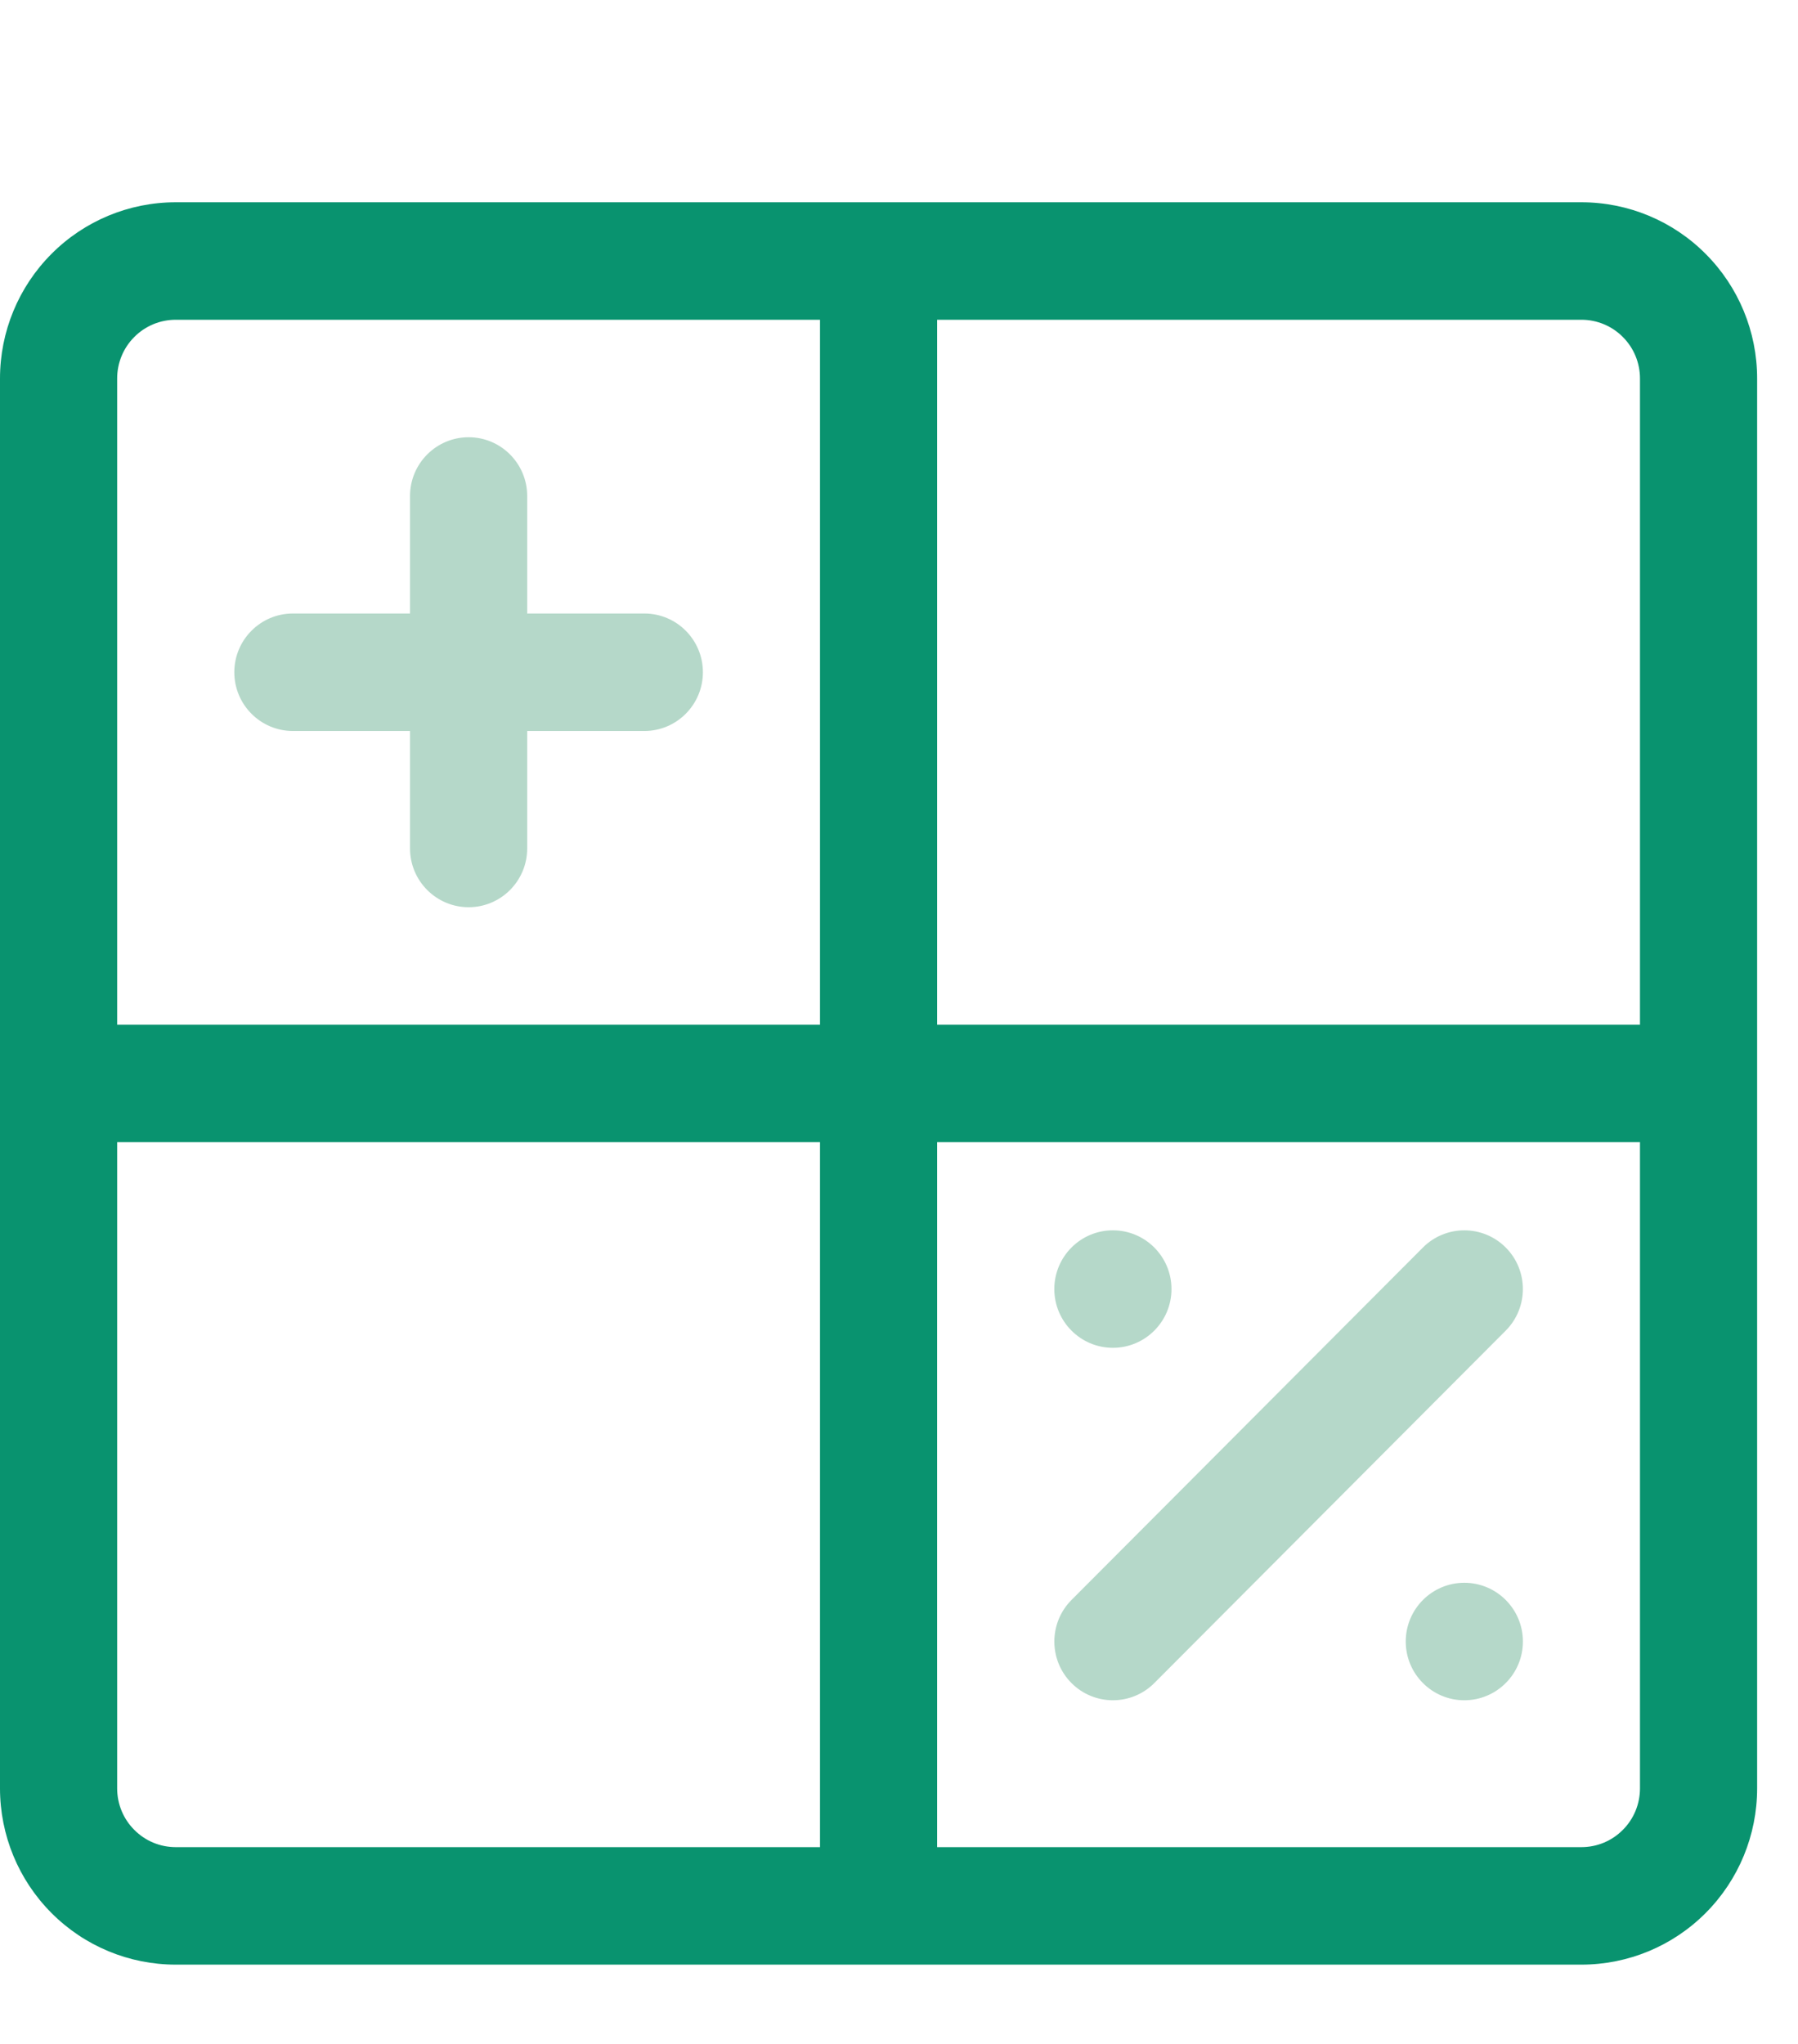 <svg width="44" height="50" viewBox="0 0 44 50" fill="none" xmlns="http://www.w3.org/2000/svg">
<path fill-rule="evenodd" clip-rule="evenodd" d="M0 9.259V43.748C0 44.892 0.453 45.989 1.26 46.797C2.065 47.606 3.159 48.06 4.3 48.06C11.687 48.06 31.313 48.06 38.7 48.06C39.841 48.06 40.935 47.606 41.74 46.797C42.547 45.989 43 44.892 43 43.748V9.259C43 8.115 42.547 7.019 41.74 6.211C40.935 5.402 39.841 4.948 38.7 4.948C31.313 4.948 11.687 4.948 4.3 4.948C3.159 4.948 2.065 5.402 1.26 6.211C0.453 7.019 0 8.115 0 9.259ZM40.133 27.941V43.748C40.133 44.129 39.983 44.496 39.713 44.764C39.445 45.035 39.08 45.186 38.7 45.186H22.933V27.941H40.133ZM2.867 27.941H20.067V45.186H4.3C3.92 45.186 3.555 45.035 3.287 44.764C3.017 44.496 2.867 44.129 2.867 43.748V27.941ZM22.933 7.822H38.7C39.08 7.822 39.445 7.973 39.713 8.243C39.983 8.512 40.133 8.878 40.133 9.259V25.067H22.933V7.822ZM20.067 7.822V25.067H2.867V9.259C2.867 8.878 3.017 8.512 3.287 8.243C3.555 7.973 3.92 7.822 4.3 7.822H20.067Z" fill="#09936F"/>
<path fill-rule="evenodd" clip-rule="evenodd" d="M10.034 15.008H7.168C6.377 15.008 5.734 15.651 5.734 16.445C5.734 17.238 6.377 17.882 7.168 17.882H10.034V20.756C10.034 21.549 10.677 22.193 11.468 22.193C12.259 22.193 12.901 21.549 12.901 20.756V17.882H15.768C16.559 17.882 17.201 17.238 17.201 16.445C17.201 15.651 16.559 15.008 15.768 15.008H12.901V12.133C12.901 11.34 12.259 10.696 11.468 10.696C10.677 10.696 10.034 11.34 10.034 12.133V15.008ZM35.834 38.719C36.626 38.719 37.268 39.363 37.268 40.156C37.268 40.949 36.626 41.593 35.834 41.593C35.043 41.593 34.401 40.949 34.401 40.156C34.401 39.363 35.043 38.719 35.834 38.719ZM28.248 41.172L36.848 32.55C37.407 31.989 37.407 31.078 36.848 30.518C36.289 29.957 35.38 29.957 34.821 30.518L26.221 39.14C25.662 39.701 25.662 40.612 26.221 41.172C26.78 41.733 27.689 41.733 28.248 41.172ZM27.234 30.097C28.026 30.097 28.668 30.741 28.668 31.534C28.668 32.327 28.026 32.971 27.234 32.971C26.443 32.971 25.801 32.327 25.801 31.534C25.801 30.741 26.443 30.097 27.234 30.097Z" fill="#B5D8C9"/>
</svg>
